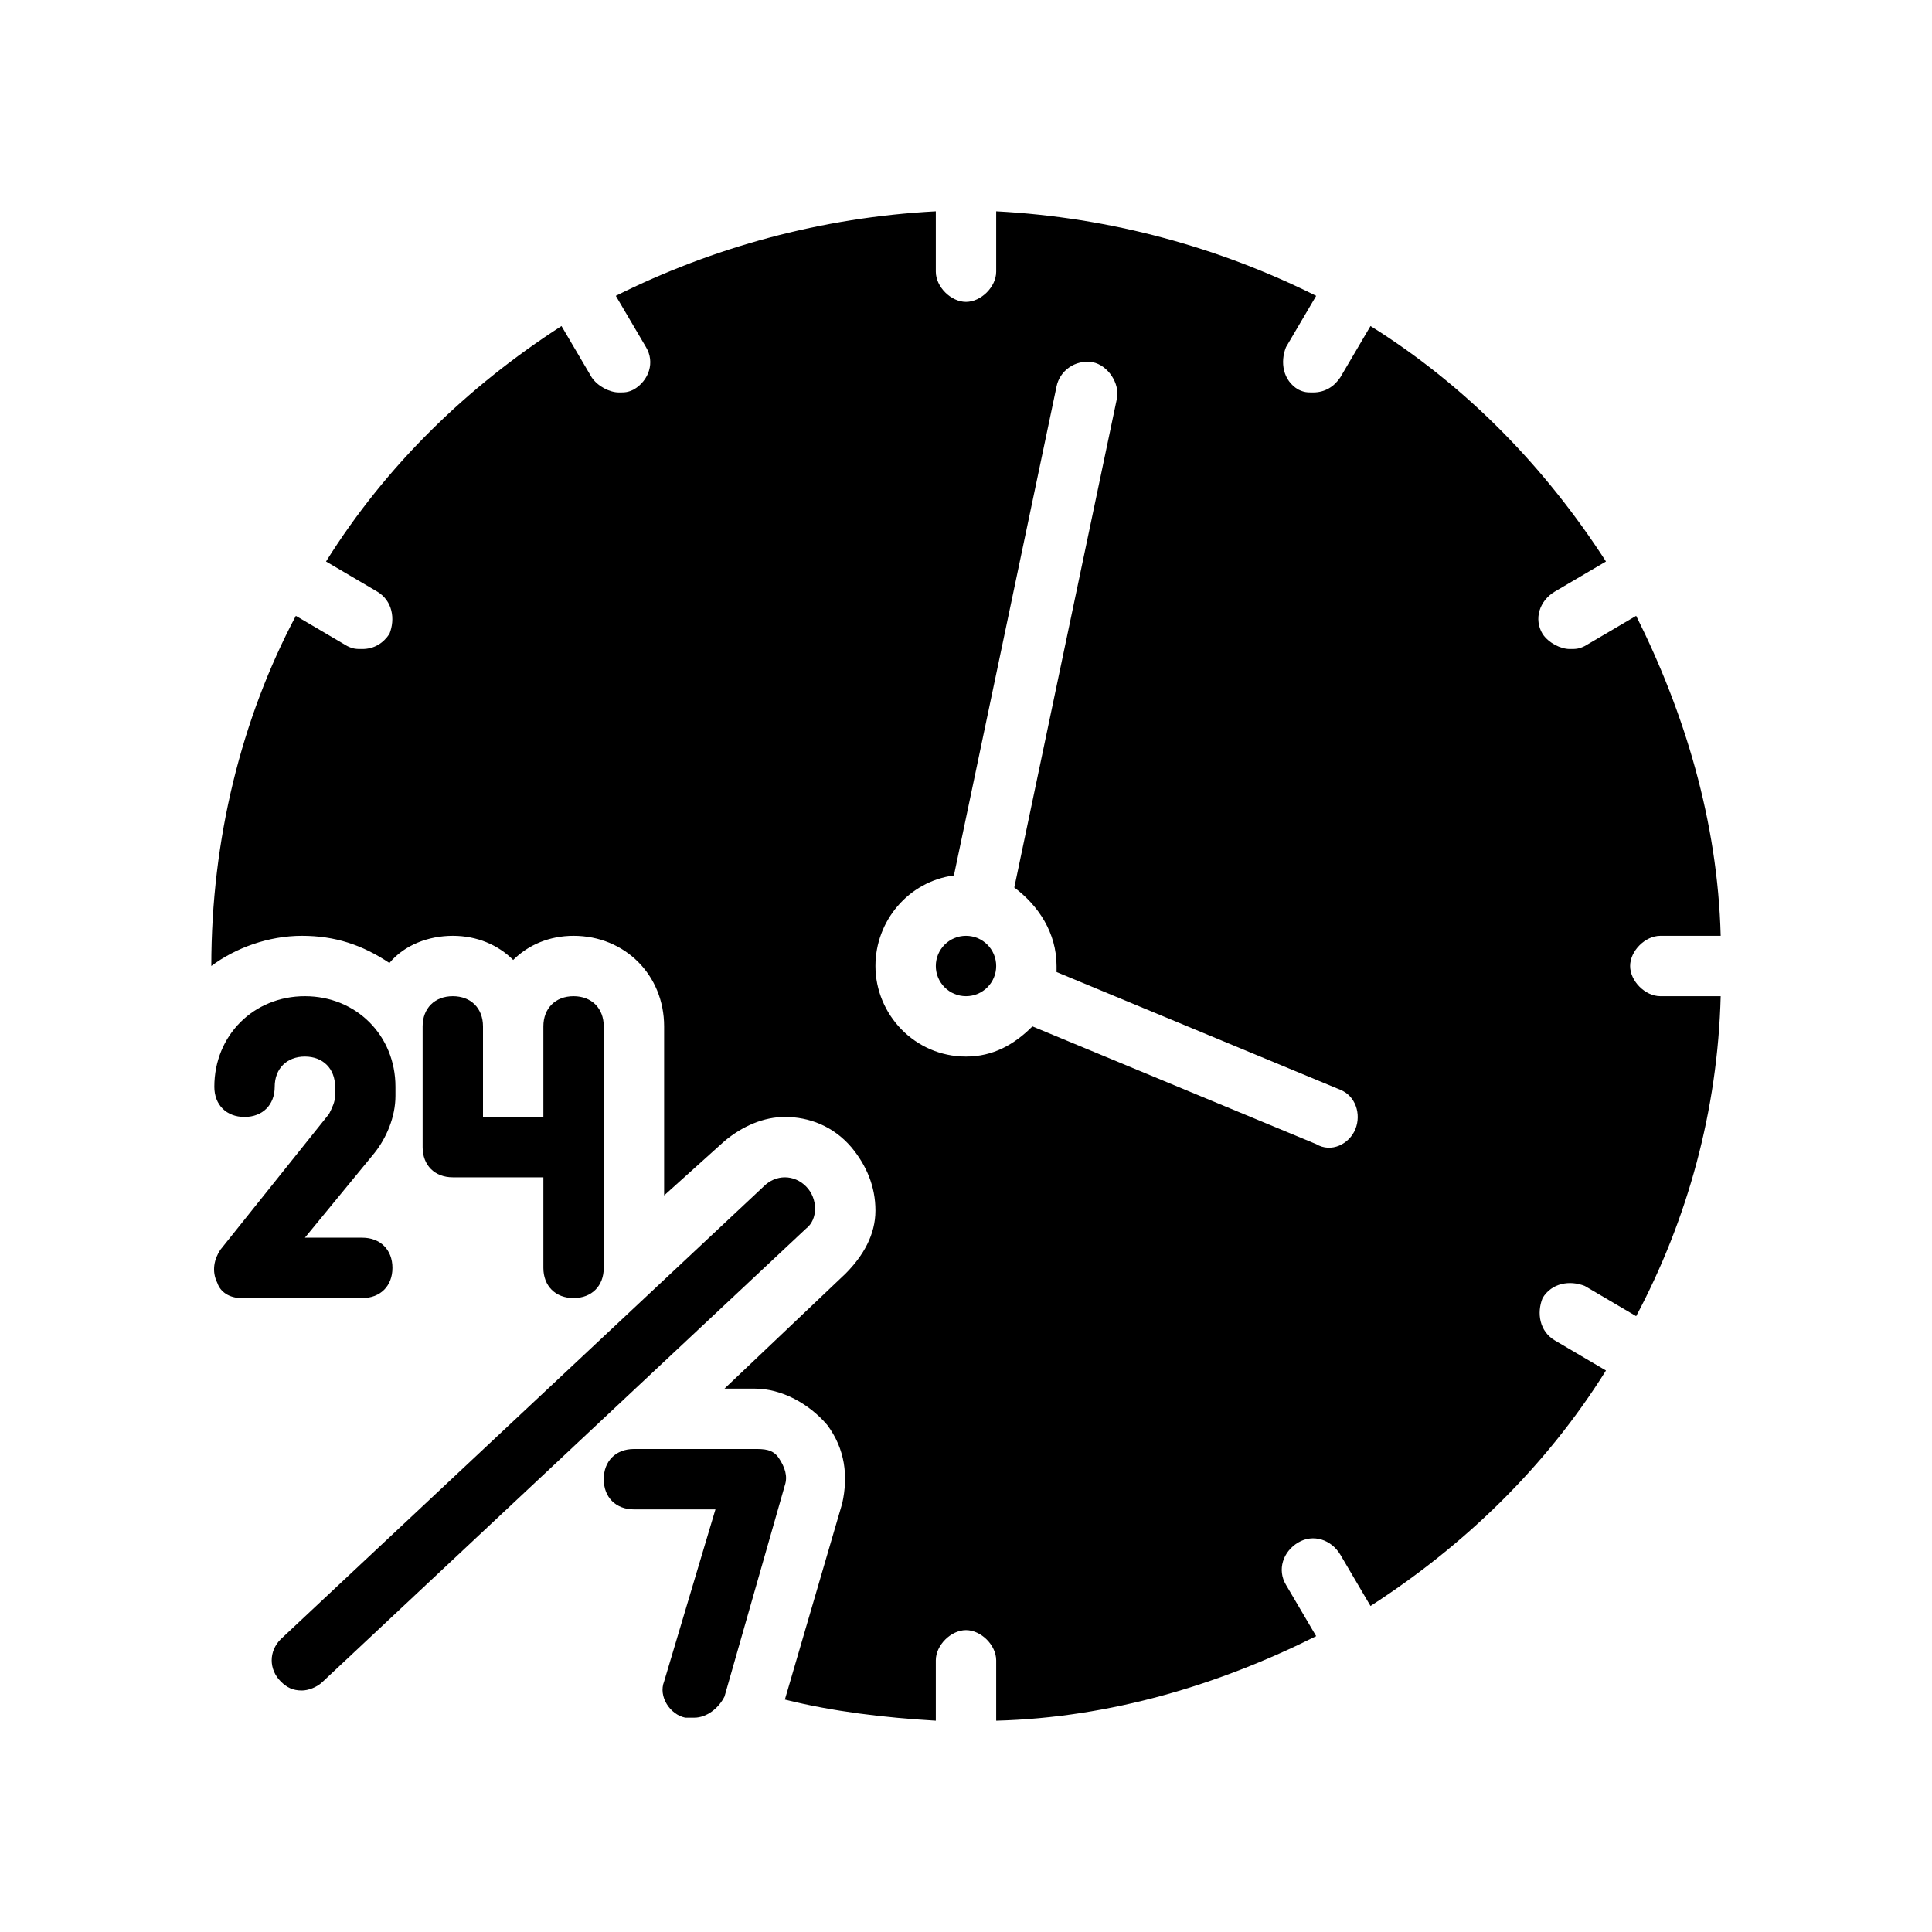 <?xml version="1.0" encoding="utf-8"?>
<!-- Generator: Adobe Illustrator 27.9.4, SVG Export Plug-In . SVG Version: 9.03 Build 54784)  -->
<svg version="1.1" xmlns="http://www.w3.org/2000/svg" xmlns:xlink="http://www.w3.org/1999/xlink" x="0px" y="0px"
	 viewBox="0 0 64 64" style="enable-background:new 0 0 64 64;" xml:space="preserve">
<style type="text/css">
	.st0{display:none;}
	.st1{display:inline;fill:none;stroke:#000000;stroke-width:2;stroke-linecap:round;stroke-linejoin:round;stroke-miterlimit:10;}
	.st2{display:inline;}
</style>
<g id="Guides" class="st0">
</g>
<g id="Line" class="st0">
	<path class="st1" d="M8,36c0-1.1,0.9-2,2-2h0c1.1,0,2,0.9,2,2v0.3c0,0.5-0.2,0.9-0.4,1.2L8,42h4"/>
	<polyline class="st1" points="15,34 15,38 19,38 19,34 19,42 	"/>
	<polyline class="st1" points="21,49 25,49 23,56 	"/>
	<line class="st1" x1="10" y1="55" x2="26" y2="40"/>
	<path class="st1" d="M8.1,30.3C8.9,17.9,19.3,8,32,8c13.2,0,24,10.8,24,24S45.2,56,32,56c-1.6,0-3.2-0.2-4.7-0.5"/>
	<circle class="st1" cx="32" cy="32" r="2"/>
	<line class="st1" x1="32" y1="8" x2="32" y2="10"/>
	<line class="st1" x1="20" y1="11.2" x2="21" y2="12.9"/>
	<line class="st1" x1="11.2" y1="20" x2="12.9" y2="21"/>
	<line class="st1" x1="32" y1="56" x2="32" y2="54"/>
	<line class="st1" x1="44" y1="52.8" x2="43" y2="51.1"/>
	<line class="st1" x1="52.8" y1="44" x2="51.1" y2="43"/>
	<line class="st1" x1="56" y1="32" x2="54" y2="32"/>
	<line class="st1" x1="52.8" y1="20" x2="51.1" y2="21"/>
	<line class="st1" x1="44" y1="11.2" x2="43" y2="12.9"/>
	<line class="st1" x1="44" y1="37" x2="33.8" y2="32.8"/>
	<line class="st1" x1="36" y1="13" x2="32.4" y2="30"/>
</g>
<g id="Glyph">
	<g>
		<path d="M13,42c0-0.6-0.4-1-1-1h-1.9l2.3-2.8c0.4-0.5,0.7-1.2,0.7-1.9V36c0-1.7-1.3-3-3-3s-3,1.3-3,3c0,0.6,0.4,1,1,1s1-0.4,1-1
			c0-0.6,0.4-1,1-1s1,0.4,1,1v0.3c0,0.2-0.1,0.4-0.2,0.6l-3.6,4.5c-0.2,0.3-0.3,0.7-0.1,1.1C7.3,42.8,7.6,43,8,43h4
			C12.6,43,13,42.6,13,42z"/>
		<path d="M15,33c-0.6,0-1,0.4-1,1v4c0,0.6,0.4,1,1,1h3v3c0,0.6,0.4,1,1,1s1-0.4,1-1v-8c0-0.6-0.4-1-1-1s-1,0.4-1,1v3h-2v-3
			C16,33.4,15.6,33,15,33z"/>
		<path d="M25,48h-4c-0.6,0-1,0.4-1,1s0.4,1,1,1h2.7L22,55.7c-0.2,0.5,0.2,1.1,0.7,1.2c0.1,0,0.2,0,0.3,0c0.4,0,0.8-0.3,1-0.7
			c0,0,2-7,2-7c0.1-0.3,0-0.6-0.2-0.9S25.3,48,25,48z"/>
		<path d="M26.7,39.3c-0.4-0.4-1-0.4-1.4,0l-16,15c-0.4,0.4-0.4,1,0,1.4C9.5,55.9,9.7,56,10,56c0.2,0,0.5-0.1,0.7-0.3
			c0,0,16-15,16-15C27.1,40.4,27.1,39.7,26.7,39.3z"/>
		<circle cx="32" cy="32" r="1"/>
		<path d="M54,32c0-0.5,0.5-1,1-1h2c-0.1-3.8-1.2-7.4-2.8-10.6l-1.7,1c-0.2,0.1-0.3,0.1-0.5,0.1c-0.3,0-0.7-0.2-0.9-0.5
			c-0.3-0.5-0.1-1.1,0.4-1.4l1.7-1c-2-3.1-4.6-5.8-7.8-7.8l-1,1.7c-0.2,0.3-0.5,0.5-0.9,0.5c-0.2,0-0.3,0-0.5-0.1
			c-0.5-0.3-0.6-0.9-0.4-1.4l1-1.7C40.4,8.2,36.8,7.2,33,7v2c0,0.5-0.5,1-1,1s-1-0.5-1-1V7c-3.8,0.2-7.4,1.2-10.6,2.8l1,1.7
			c0.3,0.5,0.1,1.1-0.4,1.4c-0.2,0.1-0.3,0.1-0.5,0.1c-0.3,0-0.7-0.2-0.9-0.5l-1-1.7c-3.1,2-5.8,4.6-7.8,7.8l1.7,1
			c0.5,0.3,0.6,0.9,0.4,1.4c-0.2,0.3-0.5,0.5-0.9,0.5c-0.2,0-0.3,0-0.5-0.1l-1.7-1C8,23.8,7,27.8,7,32c0.8-0.6,1.9-1,3-1
			c1.1,0,2,0.3,2.9,0.9c0.5-0.6,1.3-0.9,2.1-0.9c0.8,0,1.5,0.3,2,0.8c0.5-0.5,1.2-0.8,2-0.8c1.7,0,3,1.3,3,3v5.6l2-1.8
			c0.6-0.5,1.3-0.8,2-0.8c0.8,0,1.6,0.3,2.2,1c0.5,0.6,0.8,1.3,0.8,2.1c0,0.8-0.4,1.5-1,2.1L24,46h1c0.9,0,1.8,0.5,2.4,1.2
			c0.6,0.8,0.7,1.7,0.5,2.6L26,56.3c1.6,0.4,3.3,0.6,5,0.7v-2c0-0.5,0.5-1,1-1s1,0.5,1,1v2c3.8-0.1,7.4-1.2,10.6-2.8l-1-1.7
			c-0.3-0.5-0.1-1.1,0.4-1.4c0.5-0.3,1.1-0.1,1.4,0.4l1,1.7c3.1-2,5.8-4.6,7.8-7.8l-1.7-1c-0.5-0.3-0.6-0.9-0.4-1.4
			c0.3-0.5,0.9-0.6,1.4-0.4l1.7,1c1.7-3.2,2.7-6.8,2.8-10.6h-2C54.5,33,54,32.5,54,32z M44.9,37.4c-0.2,0.5-0.8,0.8-1.3,0.5L34.2,34
			c-0.6,0.6-1.3,1-2.2,1c-1.7,0-3-1.4-3-3c0-1.5,1.1-2.8,2.6-3L35,12.8c0.1-0.5,0.6-0.9,1.2-0.8c0.5,0.1,0.9,0.7,0.8,1.2l-3.4,16.2
			C34.4,30,35,30.9,35,32c0,0.1,0,0.1,0,0.2l9.4,3.9C44.9,36.3,45.1,36.9,44.9,37.4z"/>
	</g>
</g>
<g id="Outline" class="st0">
	<g class="st2">
		<path d="M13,42c0-0.6-0.4-1-1-1h-1.9l2.3-2.8c0.4-0.5,0.7-1.2,0.7-1.9V36c0-1.7-1.3-3-3-3s-3,1.3-3,3c0,0.6,0.4,1,1,1s1-0.4,1-1
			c0-0.6,0.4-1,1-1s1,0.4,1,1v0.3c0,0.2-0.1,0.4-0.2,0.6l-3.6,4.5c-0.2,0.3-0.3,0.7-0.1,1.1C7.3,42.8,7.6,43,8,43h4
			C12.6,43,13,42.6,13,42z"/>
		<path d="M15,33c-0.6,0-1,0.4-1,1v4c0,0.6,0.4,1,1,1h3v3c0,0.6,0.4,1,1,1s1-0.4,1-1v-8c0-0.6-0.4-1-1-1s-1,0.4-1,1v3h-2v-3
			C16,33.4,15.6,33,15,33z"/>
		<path d="M25,48h-4c-0.6,0-1,0.4-1,1s0.4,1,1,1h2.7L22,55.7c-0.2,0.5,0.2,1.1,0.7,1.2c0.5,0.2,1.1-0.2,1.2-0.7c0,0,2-7,2-7
			c0.1-0.3,0-0.6-0.2-0.9S25.3,48,25,48z"/>
		<path d="M26.7,39.3c-0.4-0.4-1-0.4-1.4,0l-16,15c-0.4,0.4-0.4,1,0,1.4c0.4,0.4,1,0.4,1.4,0l16-15C27.1,40.4,27.1,39.7,26.7,39.3z"
			/>
		<path d="M32,7C18.9,7,8,17.2,7.1,30.3c0,0.6,0.4,1,0.9,1.1c0.6,0,1-0.4,1.1-0.9c0.2-3.2,1.1-6.3,2.6-9c0,0,0.8,0.5,0.8,0.5
			c0.5,0.3,1.1,0.1,1.4-0.4c0.3-0.5,0.1-1.1-0.4-1.4l-0.8-0.5c1.8-2.8,4.2-5.2,7-7c0,0,0.5,0.8,0.5,0.8c0.3,0.4,0.9,0.6,1.4,0.4
			c0.5-0.3,0.6-0.9,0.4-1.4l-0.5-0.8c2.9-1.5,6.2-2.4,9.6-2.6v1c0,0.6,0.4,1,1,1s1-0.4,1-1V9c3.5,0.1,6.7,1.1,9.6,2.6l-0.5,0.8
			c-0.3,0.5-0.1,1.1,0.4,1.4c0.5,0.3,1.1,0.1,1.4-0.4c0,0,0.5-0.8,0.5-0.8c2.8,1.8,5.2,4.2,7,7l-0.8,0.5c-0.5,0.3-0.6,0.9-0.4,1.4
			c0.3,0.5,0.9,0.6,1.4,0.4l0.8-0.5c1.5,2.9,2.4,6.2,2.6,9.6h-1c-0.6,0-1,0.4-1,1s0.4,1,1,1h1c-0.1,3.5-1.1,6.7-2.6,9.6l-0.8-0.5
			c-0.5-0.3-1.1-0.1-1.4,0.4c-0.3,0.5-0.1,1.1,0.4,1.4l0.8,0.5c-1.8,2.8-4.2,5.2-7,7l-0.5-0.8c-0.3-0.5-0.9-0.6-1.4-0.4
			c-0.5,0.3-0.6,0.9-0.4,1.4l0.5,0.8c-2.9,1.5-6.2,2.4-9.6,2.6v-1c0-0.6-0.4-1-1-1s-1,0.4-1,1v1c-1.2-0.1-2.4-0.2-3.5-0.4
			c-0.5-0.1-1.1,0.2-1.2,0.8s0.2,1.1,0.8,1.2c1.6,0.3,3.2,0.5,4.9,0.5c13.8,0,25-11.2,25-25S45.8,7,32,7z"/>
		<path d="M36.2,12c-0.5-0.1-1.1,0.2-1.2,0.8L31.6,29c-1.5,0.2-2.6,1.4-2.6,3c0,1.7,1.3,3,3,3c0.9,0,1.7-0.4,2.2-1
			c0,0,9.4,3.9,9.4,3.9c0.5,0.2,1.1,0,1.3-0.5c0.2-0.5,0-1.1-0.5-1.3L35,32.2c0-0.1,0-0.1,0-0.2c0-1.1-0.6-2-1.4-2.6L37,13.2
			C37.1,12.7,36.7,12.1,36.2,12z M32,33c-0.6,0-1-0.4-1-1s0.4-1,1-1s1,0.4,1,1S32.6,33,32,33z"/>
	</g>
</g>
</svg>
